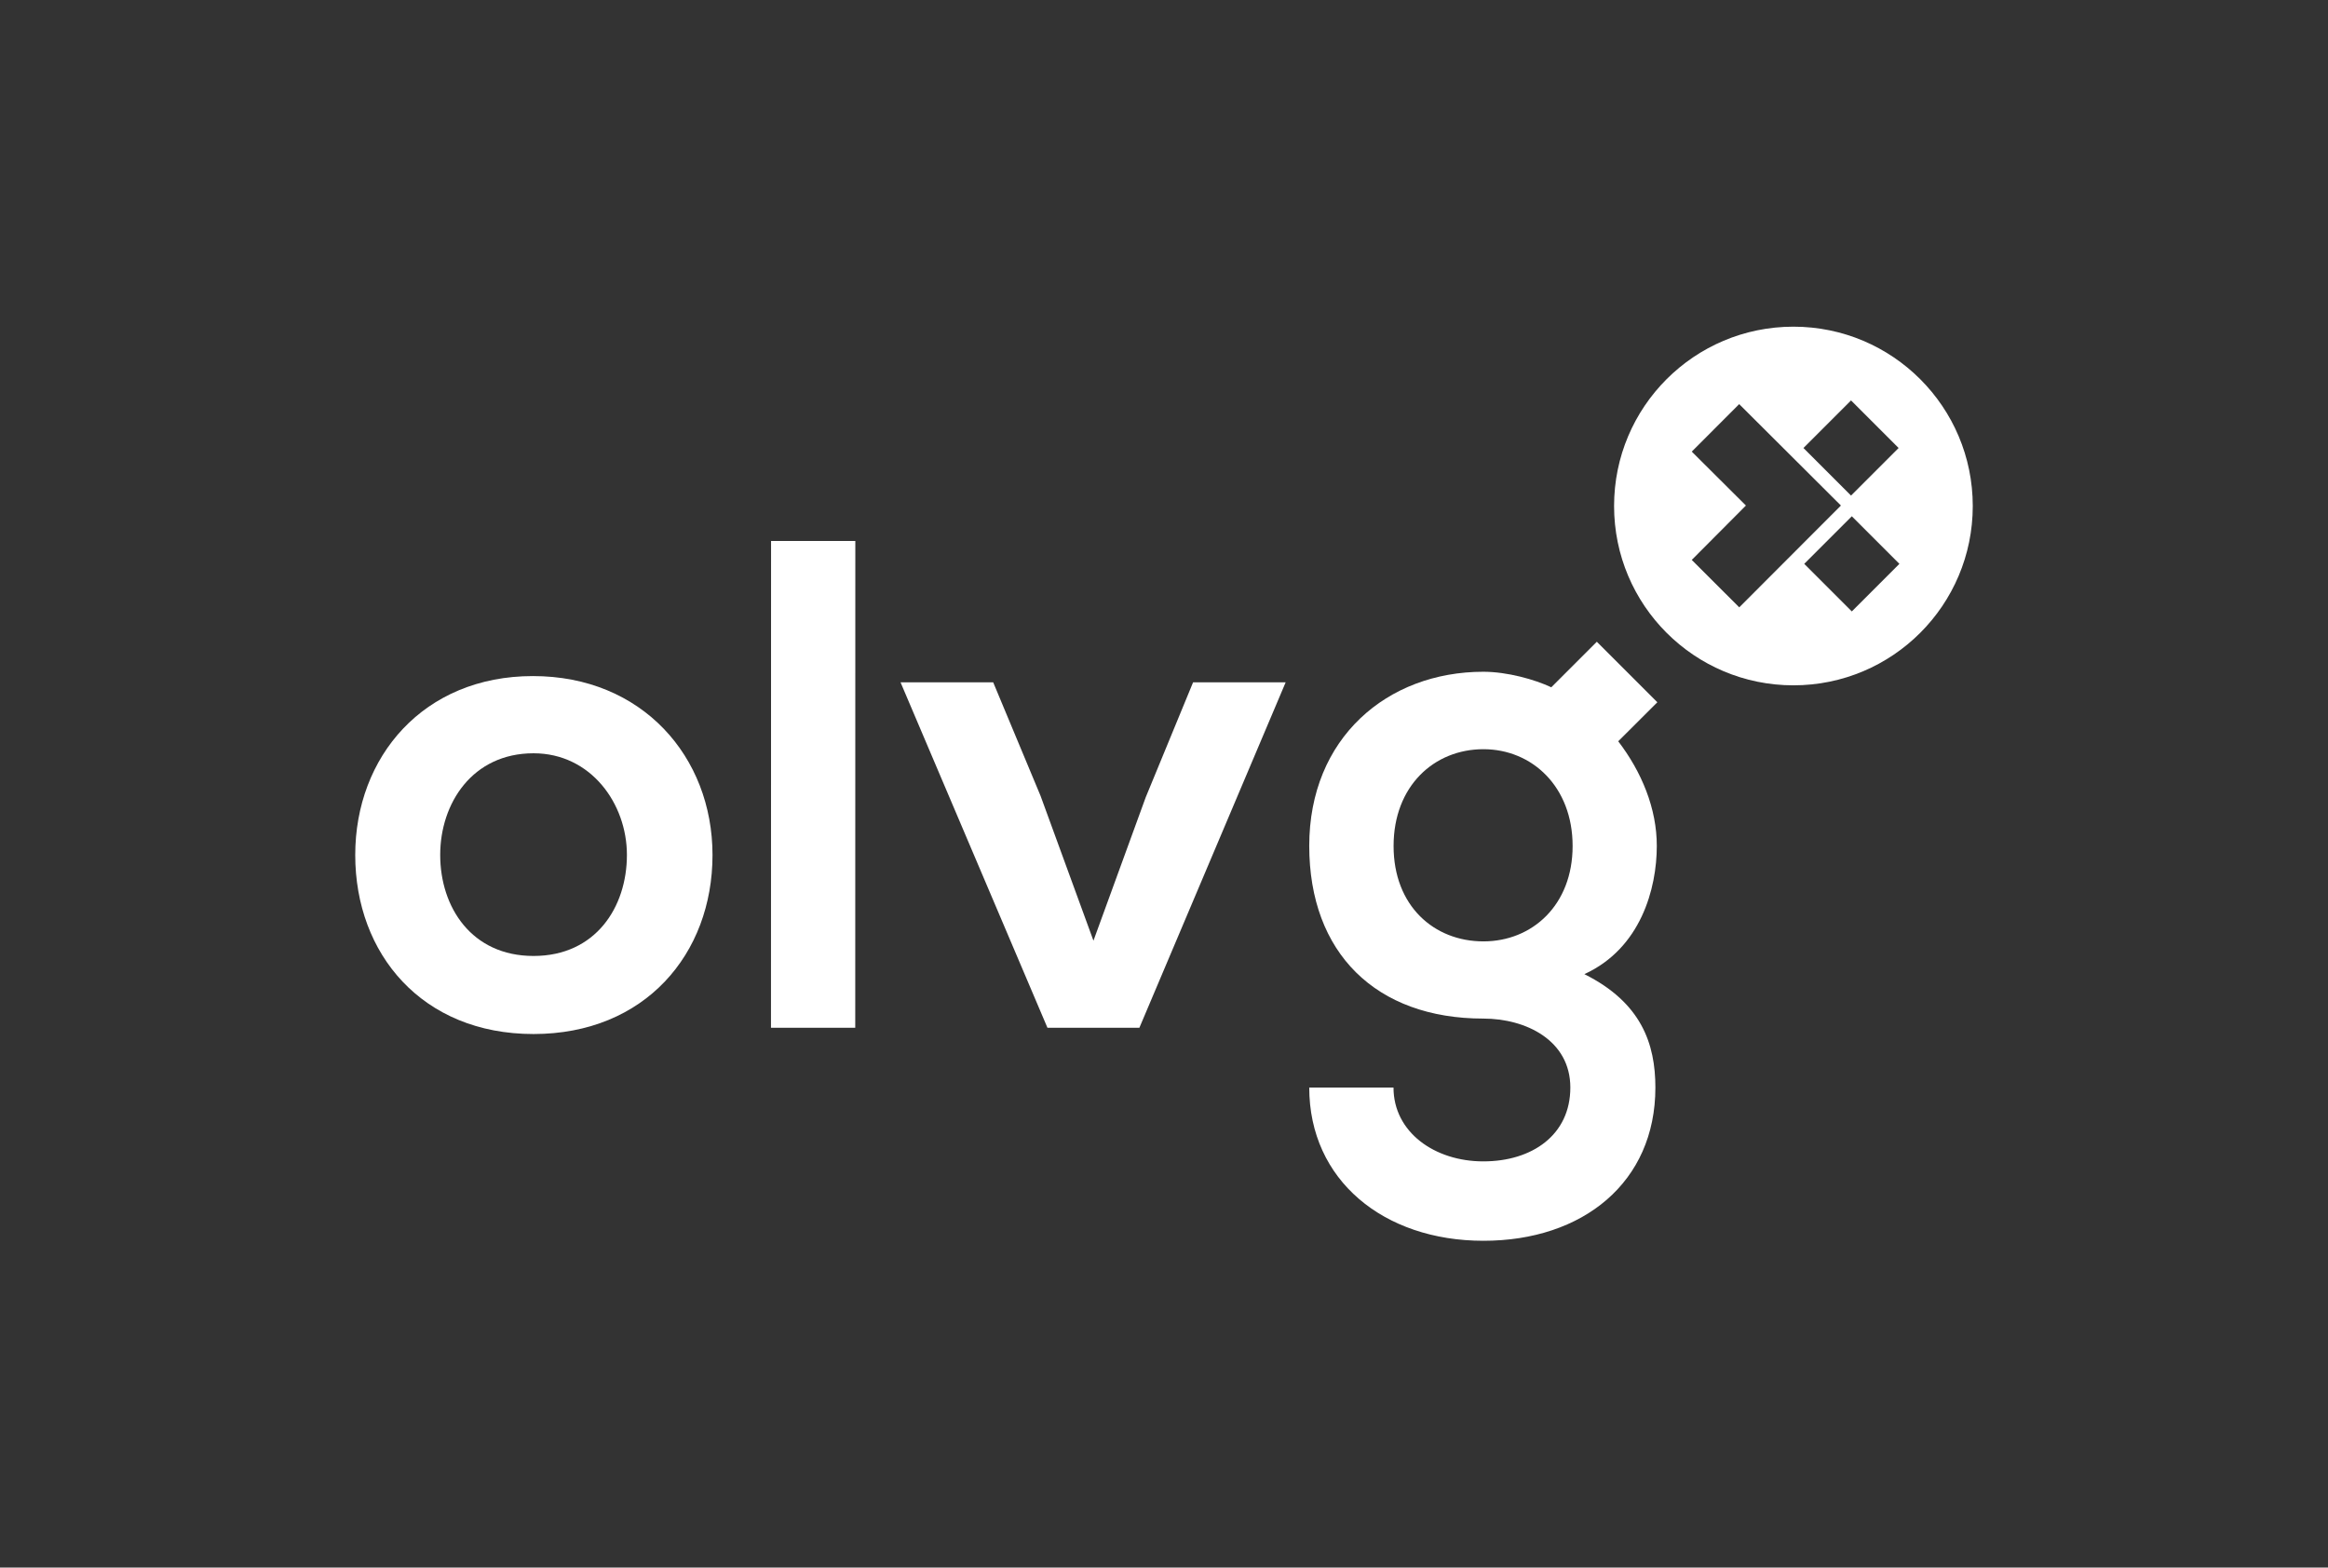 <?xml version="1.0" encoding="utf-8"?>
<!-- Generator: Adobe Illustrator 27.3.1, SVG Export Plug-In . SVG Version: 6.00 Build 0)  -->
<svg version="1.1" xmlns="http://www.w3.org/2000/svg" xmlns:xlink="http://www.w3.org/1999/xlink" x="0px" y="0px"
	 viewBox="0 0 297 200" style="enable-background:new 0 0 297 200;" xml:space="preserve">
<rect x="0" y="0" width="297" height="200" fill="#333333" stroke="none"/>
<style type="text/css">
	.st0{display:none;}
	.st1{display:inline;}
	.st2{fill:#FFFFFF;}
</style>
<g id="Achtergrond" class="st0">
	<rect class="st1" width="297" height="200"/>
</g>
<g id="Laag_1">
	<g>
		<g>
			<path class="st2" d="M90.9,109.09c0,12.62-8.62,22.84-22.84,22.84c-14.21,0-22.74-10.22-22.74-22.84
				c0-12.53,8.71-22.83,22.66-22.83C81.93,86.25,90.9,96.56,90.9,109.09z M56.16,109.08c0,6.67,4,12.89,11.91,12.89
				c7.91,0,11.91-6.22,11.91-12.89c0-6.57-4.62-12.97-11.91-12.97C60.25,96.11,56.16,102.51,56.16,109.08z"/>
			<path class="st2" d="M109.12,69.02l-0.01,62.11l-10.75,0l0.01-62.11L109.12,69.02z"/>
			<path class="st2" d="M164.02,87.06l-18.66,44.07l-11.73,0l-18.74-44.07l11.82,0l6.04,14.48l6.75,18.48l6.67-18.3l6.04-14.66
				H164.02z"/>
			<path class="st2" d="M211.44,89.6l-4.99,4.98c2.97,3.88,4.93,8.57,4.92,13.36c0,5.42-2.04,13.06-9.24,16.35
				c7.28,3.64,9.06,8.89,9.06,14.48c0,12.08-9.24,19.55-21.95,19.54c-12.7,0-22.21-7.73-22.21-19.55h10.75
				c0,5.69,5.24,9.42,11.46,9.42c6.22,0,11.1-3.37,11.1-9.42c0-6.04-5.68-8.8-11.1-8.8c-13.68,0-22.21-8.35-22.21-22.04
				c0-13.75,9.95-22.21,22.21-22.21c3.07,0,6.56,0.99,8.67,1.98l5.81-5.81L211.44,89.6z M177.79,107.94
				c0,7.64,5.15,12.17,11.46,12.17c6.22,0,11.38-4.62,11.38-12.17c0-7.55-5.15-12.35-11.38-12.35
				C182.95,95.59,177.79,100.3,177.79,107.94z"/>
		</g>
		<path class="st2" d="M251.68,64.56c0,12.64-10.24,22.88-22.88,22.88c-12.64,0-22.88-10.24-22.88-22.88
			c0-12.64,10.24-22.88,22.88-22.88C241.44,41.68,251.68,51.93,251.68,64.56z M230.08,57.16l6.07,6.07l6.07-6.07l-6.07-6.07
			L230.08,57.16z M222.74,64.5l-6.91,6.94l6.06,6.05l12.97-12.99l-12.98-12.94l-6.05,6.06L222.74,64.5z M230.18,71.94l6.07,6.07
			l6.07-6.07l-6.07-6.07L230.18,71.94z"/>
	</g>
</g>
</svg>
